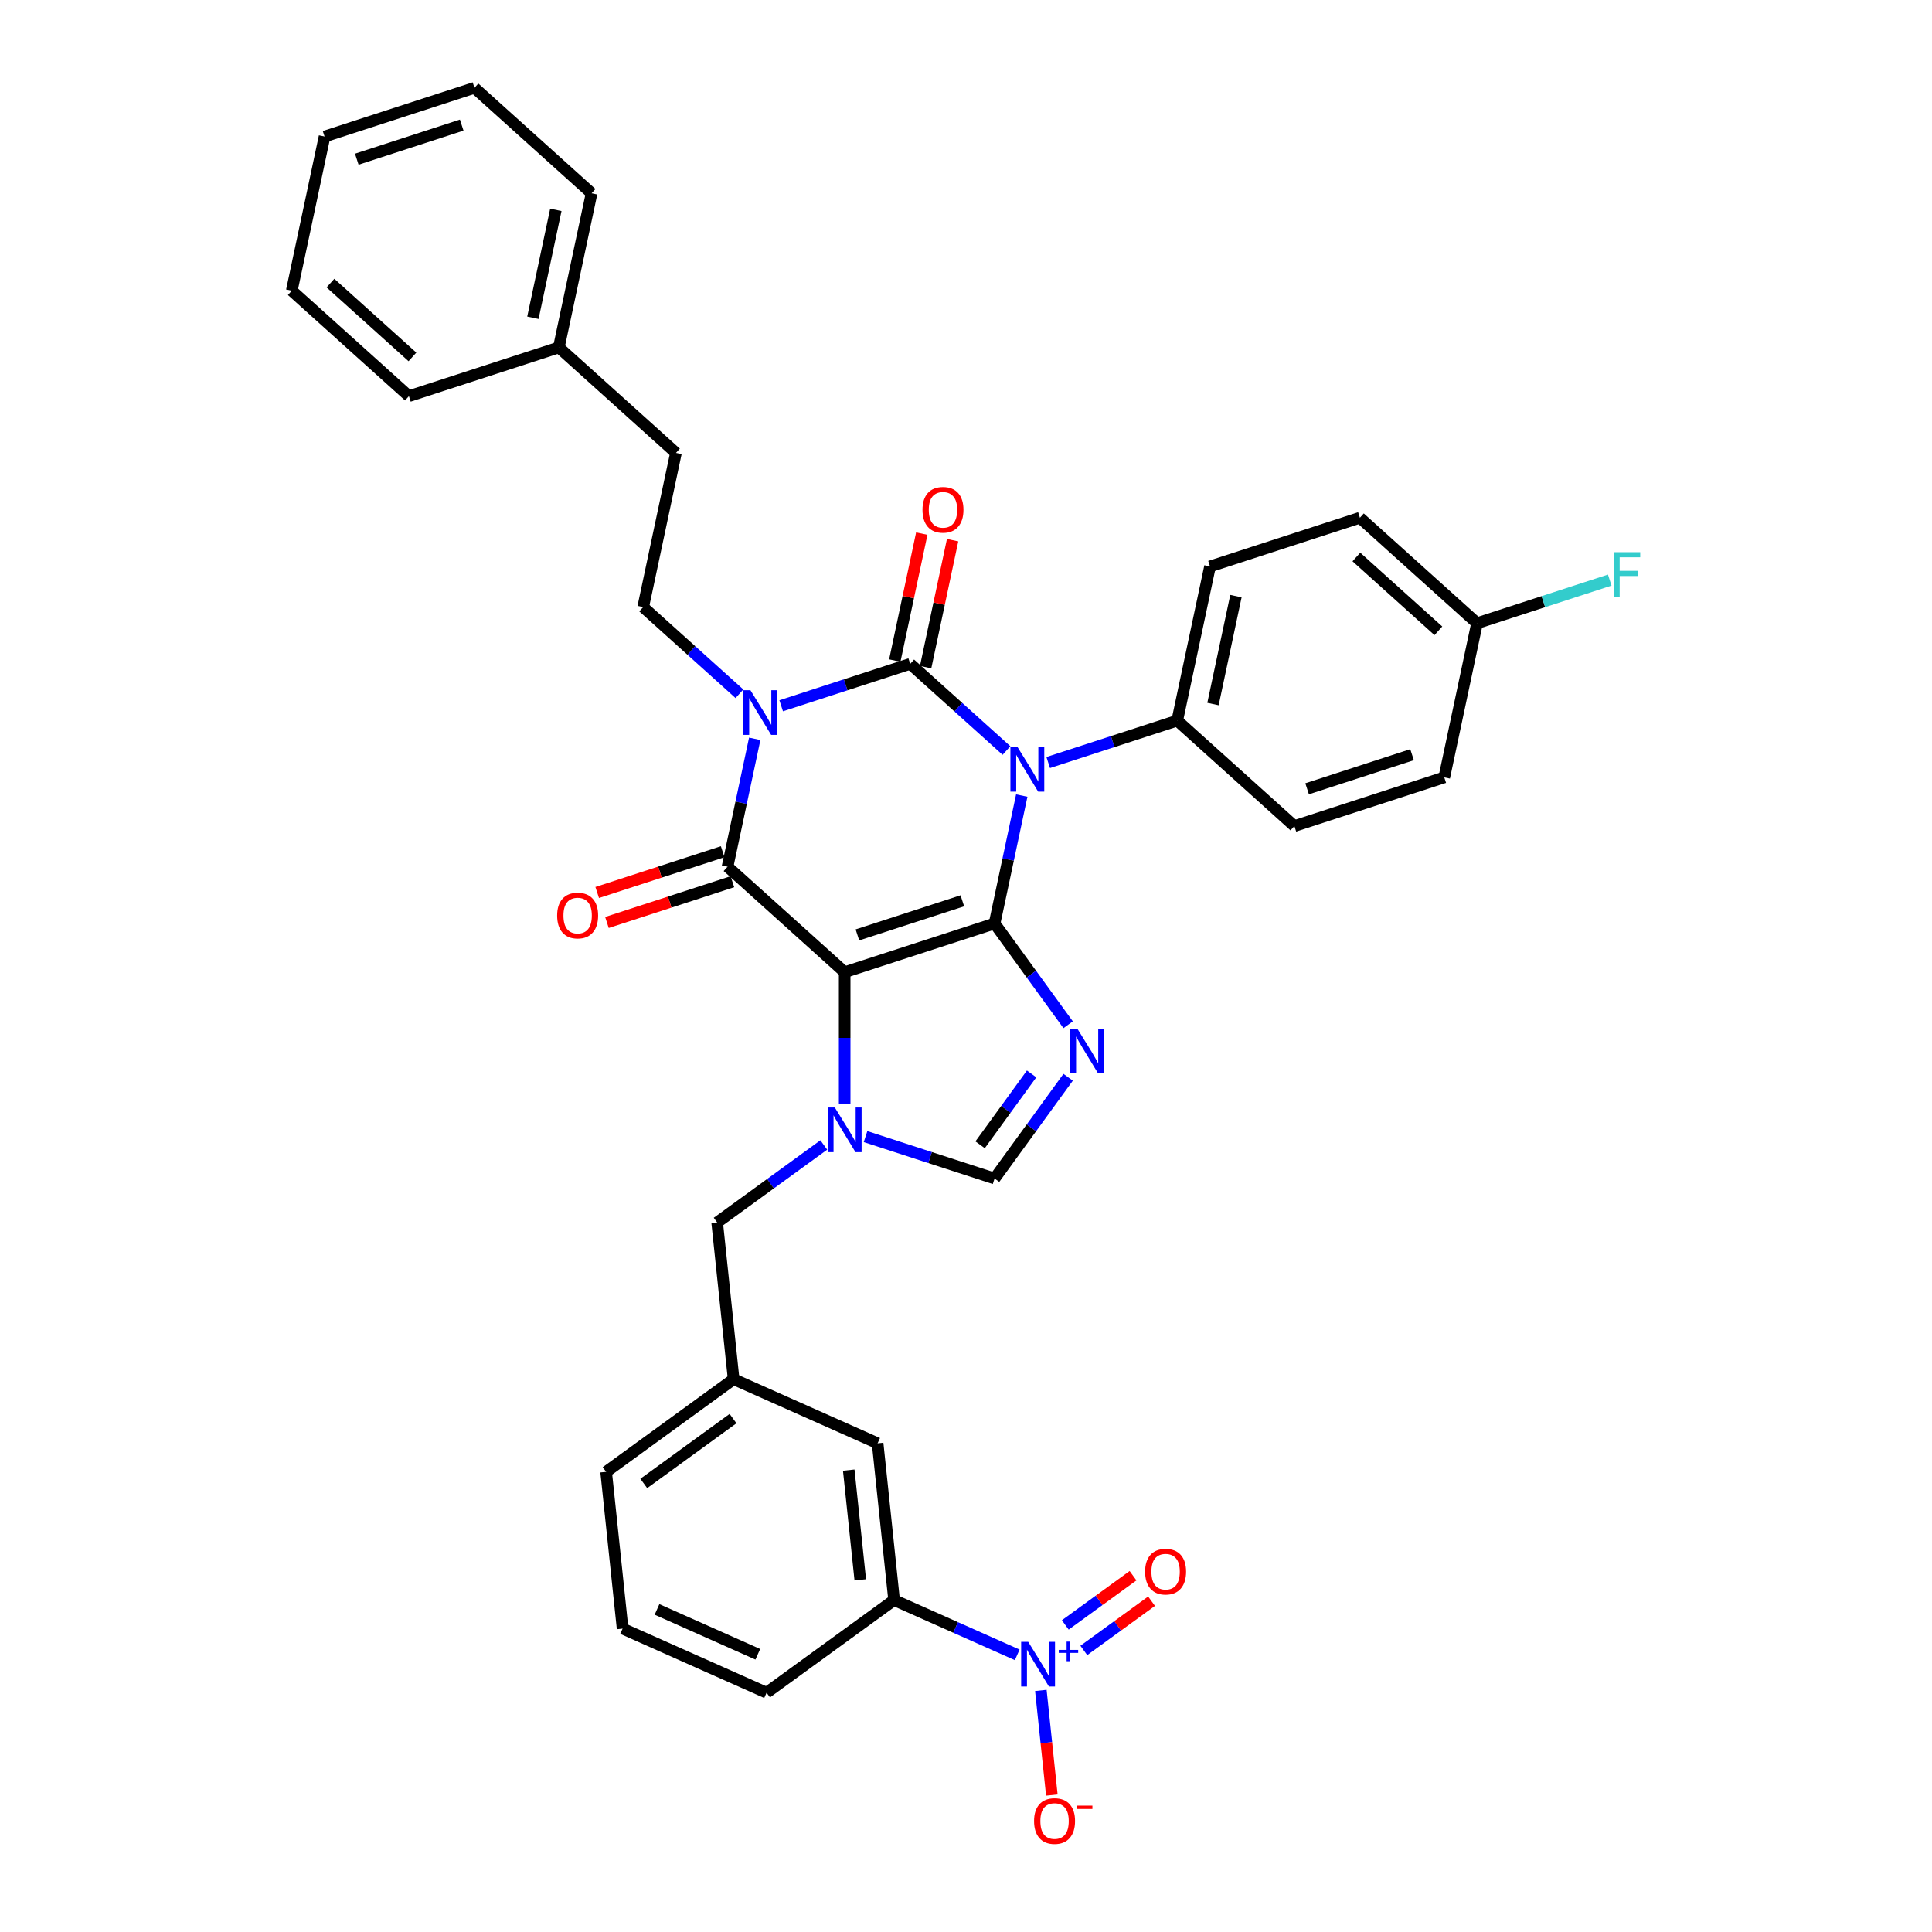 <?xml version='1.0' encoding='iso-8859-1'?>
<svg version='1.1' baseProfile='full'
              xmlns='http://www.w3.org/2000/svg'
                      xmlns:rdkit='http://www.rdkit.org/xml'
                      xmlns:xlink='http://www.w3.org/1999/xlink'
                  xml:space='preserve'
width='1000px' height='1000px' viewBox='0 0 1000 1000'>
<!-- END OF HEADER -->
<rect style='opacity:1.0;fill:#FFFFFF;stroke:none' width='1000' height='1000' x='0' y='0'> </rect>
<path class='bond-0' d='M 404.336,365.307 L 437.729,354.457' style='fill:none;fill-rule:evenodd;stroke:#0000FF;stroke-width:6px;stroke-linecap:butt;stroke-linejoin:miter;stroke-opacity:1' />
<path class='bond-0' d='M 437.729,354.457 L 471.123,343.607' style='fill:none;fill-rule:evenodd;stroke:#000000;stroke-width:6px;stroke-linecap:butt;stroke-linejoin:miter;stroke-opacity:1' />
<path class='bond-1' d='M 390.646,382.408 L 383.609,415.512' style='fill:none;fill-rule:evenodd;stroke:#0000FF;stroke-width:6px;stroke-linecap:butt;stroke-linejoin:miter;stroke-opacity:1' />
<path class='bond-1' d='M 383.609,415.512 L 376.573,448.615' style='fill:none;fill-rule:evenodd;stroke:#000000;stroke-width:6px;stroke-linecap:butt;stroke-linejoin:miter;stroke-opacity:1' />
<path class='bond-2' d='M 382.733,359.091 L 357.821,336.66' style='fill:none;fill-rule:evenodd;stroke:#0000FF;stroke-width:6px;stroke-linecap:butt;stroke-linejoin:miter;stroke-opacity:1' />
<path class='bond-2' d='M 357.821,336.66 L 332.908,314.228' style='fill:none;fill-rule:evenodd;stroke:#000000;stroke-width:6px;stroke-linecap:butt;stroke-linejoin:miter;stroke-opacity:1' />
<path class='bond-3' d='M 471.123,343.607 L 496.036,366.038' style='fill:none;fill-rule:evenodd;stroke:#000000;stroke-width:6px;stroke-linecap:butt;stroke-linejoin:miter;stroke-opacity:1' />
<path class='bond-3' d='M 496.036,366.038 L 520.948,388.47' style='fill:none;fill-rule:evenodd;stroke:#0000FF;stroke-width:6px;stroke-linecap:butt;stroke-linejoin:miter;stroke-opacity:1' />
<path class='bond-4' d='M 479.103,345.303 L 486.087,312.444' style='fill:none;fill-rule:evenodd;stroke:#000000;stroke-width:6px;stroke-linecap:butt;stroke-linejoin:miter;stroke-opacity:1' />
<path class='bond-4' d='M 486.087,312.444 L 493.071,279.585' style='fill:none;fill-rule:evenodd;stroke:#FF0000;stroke-width:6px;stroke-linecap:butt;stroke-linejoin:miter;stroke-opacity:1' />
<path class='bond-4' d='M 463.143,341.911 L 470.127,309.052' style='fill:none;fill-rule:evenodd;stroke:#000000;stroke-width:6px;stroke-linecap:butt;stroke-linejoin:miter;stroke-opacity:1' />
<path class='bond-4' d='M 470.127,309.052 L 477.112,276.193' style='fill:none;fill-rule:evenodd;stroke:#FF0000;stroke-width:6px;stroke-linecap:butt;stroke-linejoin:miter;stroke-opacity:1' />
<path class='bond-5' d='M 542.551,394.686 L 575.944,383.836' style='fill:none;fill-rule:evenodd;stroke:#0000FF;stroke-width:6px;stroke-linecap:butt;stroke-linejoin:miter;stroke-opacity:1' />
<path class='bond-5' d='M 575.944,383.836 L 609.338,372.985' style='fill:none;fill-rule:evenodd;stroke:#000000;stroke-width:6px;stroke-linecap:butt;stroke-linejoin:miter;stroke-opacity:1' />
<path class='bond-6' d='M 528.861,411.787 L 521.824,444.89' style='fill:none;fill-rule:evenodd;stroke:#0000FF;stroke-width:6px;stroke-linecap:butt;stroke-linejoin:miter;stroke-opacity:1' />
<path class='bond-6' d='M 521.824,444.89 L 514.788,477.994' style='fill:none;fill-rule:evenodd;stroke:#000000;stroke-width:6px;stroke-linecap:butt;stroke-linejoin:miter;stroke-opacity:1' />
<path class='bond-7' d='M 376.573,448.615 L 437.2,503.204' style='fill:none;fill-rule:evenodd;stroke:#000000;stroke-width:6px;stroke-linecap:butt;stroke-linejoin:miter;stroke-opacity:1' />
<path class='bond-8' d='M 374.052,440.856 L 341.58,451.407' style='fill:none;fill-rule:evenodd;stroke:#000000;stroke-width:6px;stroke-linecap:butt;stroke-linejoin:miter;stroke-opacity:1' />
<path class='bond-8' d='M 341.58,451.407 L 309.109,461.958' style='fill:none;fill-rule:evenodd;stroke:#FF0000;stroke-width:6px;stroke-linecap:butt;stroke-linejoin:miter;stroke-opacity:1' />
<path class='bond-8' d='M 379.094,456.374 L 346.622,466.925' style='fill:none;fill-rule:evenodd;stroke:#000000;stroke-width:6px;stroke-linecap:butt;stroke-linejoin:miter;stroke-opacity:1' />
<path class='bond-8' d='M 346.622,466.925 L 314.151,477.475' style='fill:none;fill-rule:evenodd;stroke:#FF0000;stroke-width:6px;stroke-linecap:butt;stroke-linejoin:miter;stroke-opacity:1' />
<path class='bond-9' d='M 379.727,713.871 L 313.726,761.824' style='fill:none;fill-rule:evenodd;stroke:#000000;stroke-width:6px;stroke-linecap:butt;stroke-linejoin:miter;stroke-opacity:1' />
<path class='bond-9' d='M 379.417,734.264 L 333.217,767.831' style='fill:none;fill-rule:evenodd;stroke:#000000;stroke-width:6px;stroke-linecap:butt;stroke-linejoin:miter;stroke-opacity:1' />
<path class='bond-10' d='M 379.727,713.871 L 454.255,747.053' style='fill:none;fill-rule:evenodd;stroke:#000000;stroke-width:6px;stroke-linecap:butt;stroke-linejoin:miter;stroke-opacity:1' />
<path class='bond-11' d='M 379.727,713.871 L 371.199,632.737' style='fill:none;fill-rule:evenodd;stroke:#000000;stroke-width:6px;stroke-linecap:butt;stroke-linejoin:miter;stroke-opacity:1' />
<path class='bond-12' d='M 437.2,503.204 L 514.788,477.994' style='fill:none;fill-rule:evenodd;stroke:#000000;stroke-width:6px;stroke-linecap:butt;stroke-linejoin:miter;stroke-opacity:1' />
<path class='bond-12' d='M 443.796,483.905 L 498.108,466.258' style='fill:none;fill-rule:evenodd;stroke:#000000;stroke-width:6px;stroke-linecap:butt;stroke-linejoin:miter;stroke-opacity:1' />
<path class='bond-13' d='M 437.2,503.204 L 437.2,537.199' style='fill:none;fill-rule:evenodd;stroke:#000000;stroke-width:6px;stroke-linecap:butt;stroke-linejoin:miter;stroke-opacity:1' />
<path class='bond-13' d='M 437.2,537.199 L 437.2,571.193' style='fill:none;fill-rule:evenodd;stroke:#0000FF;stroke-width:6px;stroke-linecap:butt;stroke-linejoin:miter;stroke-opacity:1' />
<path class='bond-14' d='M 514.788,477.994 L 533.827,504.198' style='fill:none;fill-rule:evenodd;stroke:#000000;stroke-width:6px;stroke-linecap:butt;stroke-linejoin:miter;stroke-opacity:1' />
<path class='bond-14' d='M 533.827,504.198 L 552.865,530.403' style='fill:none;fill-rule:evenodd;stroke:#0000FF;stroke-width:6px;stroke-linecap:butt;stroke-linejoin:miter;stroke-opacity:1' />
<path class='bond-15' d='M 552.865,557.586 L 533.827,583.79' style='fill:none;fill-rule:evenodd;stroke:#0000FF;stroke-width:6px;stroke-linecap:butt;stroke-linejoin:miter;stroke-opacity:1' />
<path class='bond-15' d='M 533.827,583.79 L 514.788,609.995' style='fill:none;fill-rule:evenodd;stroke:#000000;stroke-width:6px;stroke-linecap:butt;stroke-linejoin:miter;stroke-opacity:1' />
<path class='bond-15' d='M 533.954,555.857 L 520.626,574.2' style='fill:none;fill-rule:evenodd;stroke:#0000FF;stroke-width:6px;stroke-linecap:butt;stroke-linejoin:miter;stroke-opacity:1' />
<path class='bond-15' d='M 520.626,574.2 L 507.299,592.543' style='fill:none;fill-rule:evenodd;stroke:#000000;stroke-width:6px;stroke-linecap:butt;stroke-linejoin:miter;stroke-opacity:1' />
<path class='bond-16' d='M 514.788,609.995 L 481.394,599.145' style='fill:none;fill-rule:evenodd;stroke:#000000;stroke-width:6px;stroke-linecap:butt;stroke-linejoin:miter;stroke-opacity:1' />
<path class='bond-16' d='M 481.394,599.145 L 448.001,588.294' style='fill:none;fill-rule:evenodd;stroke:#0000FF;stroke-width:6px;stroke-linecap:butt;stroke-linejoin:miter;stroke-opacity:1' />
<path class='bond-17' d='M 426.398,592.633 L 398.799,612.685' style='fill:none;fill-rule:evenodd;stroke:#0000FF;stroke-width:6px;stroke-linecap:butt;stroke-linejoin:miter;stroke-opacity:1' />
<path class='bond-17' d='M 398.799,612.685 L 371.199,632.737' style='fill:none;fill-rule:evenodd;stroke:#000000;stroke-width:6px;stroke-linecap:butt;stroke-linejoin:miter;stroke-opacity:1' />
<path class='bond-18' d='M 313.726,761.824 L 322.254,842.958' style='fill:none;fill-rule:evenodd;stroke:#000000;stroke-width:6px;stroke-linecap:butt;stroke-linejoin:miter;stroke-opacity:1' />
<path class='bond-19' d='M 322.254,842.958 L 396.782,876.14' style='fill:none;fill-rule:evenodd;stroke:#000000;stroke-width:6px;stroke-linecap:butt;stroke-linejoin:miter;stroke-opacity:1' />
<path class='bond-19' d='M 340.069,833.03 L 392.239,856.257' style='fill:none;fill-rule:evenodd;stroke:#000000;stroke-width:6px;stroke-linecap:butt;stroke-linejoin:miter;stroke-opacity:1' />
<path class='bond-20' d='M 289.243,179.841 L 349.87,234.43' style='fill:none;fill-rule:evenodd;stroke:#000000;stroke-width:6px;stroke-linecap:butt;stroke-linejoin:miter;stroke-opacity:1' />
<path class='bond-21' d='M 289.243,179.841 L 306.205,100.043' style='fill:none;fill-rule:evenodd;stroke:#000000;stroke-width:6px;stroke-linecap:butt;stroke-linejoin:miter;stroke-opacity:1' />
<path class='bond-21' d='M 275.828,164.479 L 287.701,108.62' style='fill:none;fill-rule:evenodd;stroke:#000000;stroke-width:6px;stroke-linecap:butt;stroke-linejoin:miter;stroke-opacity:1' />
<path class='bond-22' d='M 289.243,179.841 L 211.655,205.051' style='fill:none;fill-rule:evenodd;stroke:#000000;stroke-width:6px;stroke-linecap:butt;stroke-linejoin:miter;stroke-opacity:1' />
<path class='bond-23' d='M 332.908,314.228 L 349.87,234.43' style='fill:none;fill-rule:evenodd;stroke:#000000;stroke-width:6px;stroke-linecap:butt;stroke-linejoin:miter;stroke-opacity:1' />
<path class='bond-24' d='M 747.553,402.364 L 669.964,427.574' style='fill:none;fill-rule:evenodd;stroke:#000000;stroke-width:6px;stroke-linecap:butt;stroke-linejoin:miter;stroke-opacity:1' />
<path class='bond-24' d='M 730.873,390.628 L 676.561,408.275' style='fill:none;fill-rule:evenodd;stroke:#000000;stroke-width:6px;stroke-linecap:butt;stroke-linejoin:miter;stroke-opacity:1' />
<path class='bond-25' d='M 747.553,402.364 L 764.514,322.565' style='fill:none;fill-rule:evenodd;stroke:#000000;stroke-width:6px;stroke-linecap:butt;stroke-linejoin:miter;stroke-opacity:1' />
<path class='bond-26' d='M 669.964,427.574 L 609.338,372.985' style='fill:none;fill-rule:evenodd;stroke:#000000;stroke-width:6px;stroke-linecap:butt;stroke-linejoin:miter;stroke-opacity:1' />
<path class='bond-27' d='M 609.338,372.985 L 626.3,293.187' style='fill:none;fill-rule:evenodd;stroke:#000000;stroke-width:6px;stroke-linecap:butt;stroke-linejoin:miter;stroke-opacity:1' />
<path class='bond-27' d='M 627.842,364.408 L 639.715,308.549' style='fill:none;fill-rule:evenodd;stroke:#000000;stroke-width:6px;stroke-linecap:butt;stroke-linejoin:miter;stroke-opacity:1' />
<path class='bond-28' d='M 764.514,322.565 L 703.888,267.977' style='fill:none;fill-rule:evenodd;stroke:#000000;stroke-width:6px;stroke-linecap:butt;stroke-linejoin:miter;stroke-opacity:1' />
<path class='bond-28' d='M 744.503,326.502 L 702.064,288.291' style='fill:none;fill-rule:evenodd;stroke:#000000;stroke-width:6px;stroke-linecap:butt;stroke-linejoin:miter;stroke-opacity:1' />
<path class='bond-29' d='M 764.514,322.565 L 798.854,311.408' style='fill:none;fill-rule:evenodd;stroke:#000000;stroke-width:6px;stroke-linecap:butt;stroke-linejoin:miter;stroke-opacity:1' />
<path class='bond-29' d='M 798.854,311.408 L 833.194,300.25' style='fill:none;fill-rule:evenodd;stroke:#33CCCC;stroke-width:6px;stroke-linecap:butt;stroke-linejoin:miter;stroke-opacity:1' />
<path class='bond-30' d='M 703.888,267.977 L 626.3,293.187' style='fill:none;fill-rule:evenodd;stroke:#000000;stroke-width:6px;stroke-linecap:butt;stroke-linejoin:miter;stroke-opacity:1' />
<path class='bond-31' d='M 306.205,100.043 L 245.578,45.455' style='fill:none;fill-rule:evenodd;stroke:#000000;stroke-width:6px;stroke-linecap:butt;stroke-linejoin:miter;stroke-opacity:1' />
<path class='bond-32' d='M 211.655,205.051 L 151.028,150.463' style='fill:none;fill-rule:evenodd;stroke:#000000;stroke-width:6px;stroke-linecap:butt;stroke-linejoin:miter;stroke-opacity:1' />
<path class='bond-32' d='M 213.478,184.738 L 171.04,146.526' style='fill:none;fill-rule:evenodd;stroke:#000000;stroke-width:6px;stroke-linecap:butt;stroke-linejoin:miter;stroke-opacity:1' />
<path class='bond-33' d='M 245.578,45.455 L 167.99,70.665' style='fill:none;fill-rule:evenodd;stroke:#000000;stroke-width:6px;stroke-linecap:butt;stroke-linejoin:miter;stroke-opacity:1' />
<path class='bond-33' d='M 238.982,64.754 L 184.67,82.401' style='fill:none;fill-rule:evenodd;stroke:#000000;stroke-width:6px;stroke-linecap:butt;stroke-linejoin:miter;stroke-opacity:1' />
<path class='bond-34' d='M 151.028,150.463 L 167.99,70.665' style='fill:none;fill-rule:evenodd;stroke:#000000;stroke-width:6px;stroke-linecap:butt;stroke-linejoin:miter;stroke-opacity:1' />
<path class='bond-35' d='M 396.782,876.14 L 462.782,828.188' style='fill:none;fill-rule:evenodd;stroke:#000000;stroke-width:6px;stroke-linecap:butt;stroke-linejoin:miter;stroke-opacity:1' />
<path class='bond-36' d='M 462.782,828.188 L 454.255,747.053' style='fill:none;fill-rule:evenodd;stroke:#000000;stroke-width:6px;stroke-linecap:butt;stroke-linejoin:miter;stroke-opacity:1' />
<path class='bond-36' d='M 445.276,817.723 L 439.307,760.929' style='fill:none;fill-rule:evenodd;stroke:#000000;stroke-width:6px;stroke-linecap:butt;stroke-linejoin:miter;stroke-opacity:1' />
<path class='bond-37' d='M 462.782,828.188 L 494.646,842.374' style='fill:none;fill-rule:evenodd;stroke:#000000;stroke-width:6px;stroke-linecap:butt;stroke-linejoin:miter;stroke-opacity:1' />
<path class='bond-37' d='M 494.646,842.374 L 526.509,856.561' style='fill:none;fill-rule:evenodd;stroke:#0000FF;stroke-width:6px;stroke-linecap:butt;stroke-linejoin:miter;stroke-opacity:1' />
<path class='bond-38' d='M 538.739,874.961 L 541.585,902.042' style='fill:none;fill-rule:evenodd;stroke:#0000FF;stroke-width:6px;stroke-linecap:butt;stroke-linejoin:miter;stroke-opacity:1' />
<path class='bond-38' d='M 541.585,902.042 L 544.432,929.124' style='fill:none;fill-rule:evenodd;stroke:#FF0000;stroke-width:6px;stroke-linecap:butt;stroke-linejoin:miter;stroke-opacity:1' />
<path class='bond-39' d='M 560.98,854.257 L 578.512,841.519' style='fill:none;fill-rule:evenodd;stroke:#0000FF;stroke-width:6px;stroke-linecap:butt;stroke-linejoin:miter;stroke-opacity:1' />
<path class='bond-39' d='M 578.512,841.519 L 596.044,828.781' style='fill:none;fill-rule:evenodd;stroke:#FF0000;stroke-width:6px;stroke-linecap:butt;stroke-linejoin:miter;stroke-opacity:1' />
<path class='bond-39' d='M 551.389,841.057 L 568.922,828.319' style='fill:none;fill-rule:evenodd;stroke:#0000FF;stroke-width:6px;stroke-linecap:butt;stroke-linejoin:miter;stroke-opacity:1' />
<path class='bond-39' d='M 568.922,828.319 L 586.454,815.581' style='fill:none;fill-rule:evenodd;stroke:#FF0000;stroke-width:6px;stroke-linecap:butt;stroke-linejoin:miter;stroke-opacity:1' />
<path  class='atom-0' d='M 388.428 357.265
L 395.998 369.502
Q 396.749 370.71, 397.956 372.896
Q 399.164 375.082, 399.229 375.213
L 399.229 357.265
L 402.296 357.265
L 402.296 380.369
L 399.131 380.369
L 391.006 366.989
Q 390.059 365.423, 389.048 363.628
Q 388.069 361.833, 387.775 361.279
L 387.775 380.369
L 384.773 380.369
L 384.773 357.265
L 388.428 357.265
' fill='#0000FF'/>
<path  class='atom-2' d='M 526.643 386.643
L 534.213 398.881
Q 534.964 400.088, 536.171 402.274
Q 537.379 404.461, 537.444 404.591
L 537.444 386.643
L 540.511 386.643
L 540.511 409.747
L 537.346 409.747
L 529.221 396.368
Q 528.274 394.802, 527.263 393.007
Q 526.284 391.212, 525.99 390.657
L 525.99 409.747
L 522.988 409.747
L 522.988 386.643
L 526.643 386.643
' fill='#0000FF'/>
<path  class='atom-4' d='M 288.379 473.891
Q 288.379 468.343, 291.12 465.243
Q 293.861 462.143, 298.985 462.143
Q 304.108 462.143, 306.849 465.243
Q 309.59 468.343, 309.59 473.891
Q 309.59 479.503, 306.816 482.701
Q 304.043 485.867, 298.985 485.867
Q 293.894 485.867, 291.12 482.701
Q 288.379 479.536, 288.379 473.891
M 298.985 483.256
Q 302.509 483.256, 304.402 480.906
Q 306.327 478.524, 306.327 473.891
Q 306.327 469.355, 304.402 467.07
Q 302.509 464.753, 298.985 464.753
Q 295.46 464.753, 293.535 467.038
Q 291.642 469.322, 291.642 473.891
Q 291.642 478.557, 293.535 480.906
Q 295.46 483.256, 298.985 483.256
' fill='#FF0000'/>
<path  class='atom-5' d='M 477.479 263.874
Q 477.479 258.326, 480.22 255.226
Q 482.961 252.126, 488.085 252.126
Q 493.208 252.126, 495.949 255.226
Q 498.69 258.326, 498.69 263.874
Q 498.69 269.486, 495.916 272.684
Q 493.143 275.85, 488.085 275.85
Q 482.994 275.85, 480.22 272.684
Q 477.479 269.519, 477.479 263.874
M 488.085 273.239
Q 491.609 273.239, 493.502 270.89
Q 495.427 268.507, 495.427 263.874
Q 495.427 259.338, 493.502 257.053
Q 491.609 254.737, 488.085 254.737
Q 484.56 254.737, 482.635 257.021
Q 480.742 259.305, 480.742 263.874
Q 480.742 268.54, 482.635 270.89
Q 484.56 273.239, 488.085 273.239
' fill='#FF0000'/>
<path  class='atom-9' d='M 557.633 532.442
L 565.204 544.68
Q 565.954 545.887, 567.162 548.073
Q 568.369 550.26, 568.434 550.39
L 568.434 532.442
L 571.502 532.442
L 571.502 555.546
L 568.337 555.546
L 560.211 542.167
Q 559.265 540.601, 558.253 538.806
Q 557.274 537.011, 556.98 536.456
L 556.98 555.546
L 553.978 555.546
L 553.978 532.442
L 557.633 532.442
' fill='#0000FF'/>
<path  class='atom-11' d='M 432.093 573.233
L 439.663 585.47
Q 440.414 586.678, 441.621 588.864
Q 442.829 591.05, 442.894 591.181
L 442.894 573.233
L 445.961 573.233
L 445.961 596.337
L 442.796 596.337
L 434.671 582.957
Q 433.724 581.391, 432.713 579.596
Q 431.734 577.802, 431.44 577.247
L 431.44 596.337
L 428.438 596.337
L 428.438 573.233
L 432.093 573.233
' fill='#0000FF'/>
<path  class='atom-22' d='M 835.234 285.804
L 848.972 285.804
L 848.972 288.447
L 838.334 288.447
L 838.334 295.463
L 847.797 295.463
L 847.797 298.139
L 838.334 298.139
L 838.334 308.907
L 835.234 308.907
L 835.234 285.804
' fill='#33CCCC'/>
<path  class='atom-32' d='M 532.203 849.818
L 539.774 862.055
Q 540.525 863.262, 541.732 865.449
Q 542.939 867.635, 543.005 867.766
L 543.005 849.818
L 546.072 849.818
L 546.072 872.922
L 542.907 872.922
L 534.781 859.542
Q 533.835 857.976, 532.823 856.181
Q 531.844 854.386, 531.551 853.832
L 531.551 872.922
L 528.549 872.922
L 528.549 849.818
L 532.203 849.818
' fill='#0000FF'/>
<path  class='atom-32' d='M 548.011 853.982
L 552.081 853.982
L 552.081 849.697
L 553.89 849.697
L 553.89 853.982
L 558.069 853.982
L 558.069 855.533
L 553.89 855.533
L 553.89 859.841
L 552.081 859.841
L 552.081 855.533
L 548.011 855.533
L 548.011 853.982
' fill='#0000FF'/>
<path  class='atom-33' d='M 535.232 942.569
Q 535.232 937.022, 537.973 933.922
Q 540.715 930.822, 545.838 930.822
Q 550.961 930.822, 553.702 933.922
Q 556.443 937.022, 556.443 942.569
Q 556.443 948.182, 553.67 951.38
Q 550.896 954.545, 545.838 954.545
Q 540.747 954.545, 537.973 951.38
Q 535.232 948.215, 535.232 942.569
M 545.838 951.935
Q 549.362 951.935, 551.255 949.585
Q 553.18 947.203, 553.18 942.569
Q 553.18 938.033, 551.255 935.749
Q 549.362 933.432, 545.838 933.432
Q 542.314 933.432, 540.388 935.717
Q 538.496 938.001, 538.496 942.569
Q 538.496 947.236, 540.388 949.585
Q 542.314 951.935, 545.838 951.935
' fill='#FF0000'/>
<path  class='atom-33' d='M 557.52 934.593
L 565.425 934.593
L 565.425 936.316
L 557.52 936.316
L 557.52 934.593
' fill='#FF0000'/>
<path  class='atom-34' d='M 592.705 813.483
Q 592.705 807.935, 595.446 804.835
Q 598.188 801.735, 603.311 801.735
Q 608.434 801.735, 611.175 804.835
Q 613.916 807.935, 613.916 813.483
Q 613.916 819.096, 611.143 822.294
Q 608.369 825.459, 603.311 825.459
Q 598.22 825.459, 595.446 822.294
Q 592.705 819.128, 592.705 813.483
M 603.311 822.848
Q 606.835 822.848, 608.728 820.499
Q 610.653 818.117, 610.653 813.483
Q 610.653 808.947, 608.728 806.663
Q 606.835 804.346, 603.311 804.346
Q 599.787 804.346, 597.861 806.63
Q 595.969 808.914, 595.969 813.483
Q 595.969 818.149, 597.861 820.499
Q 599.787 822.848, 603.311 822.848
' fill='#FF0000'/>
</svg>
